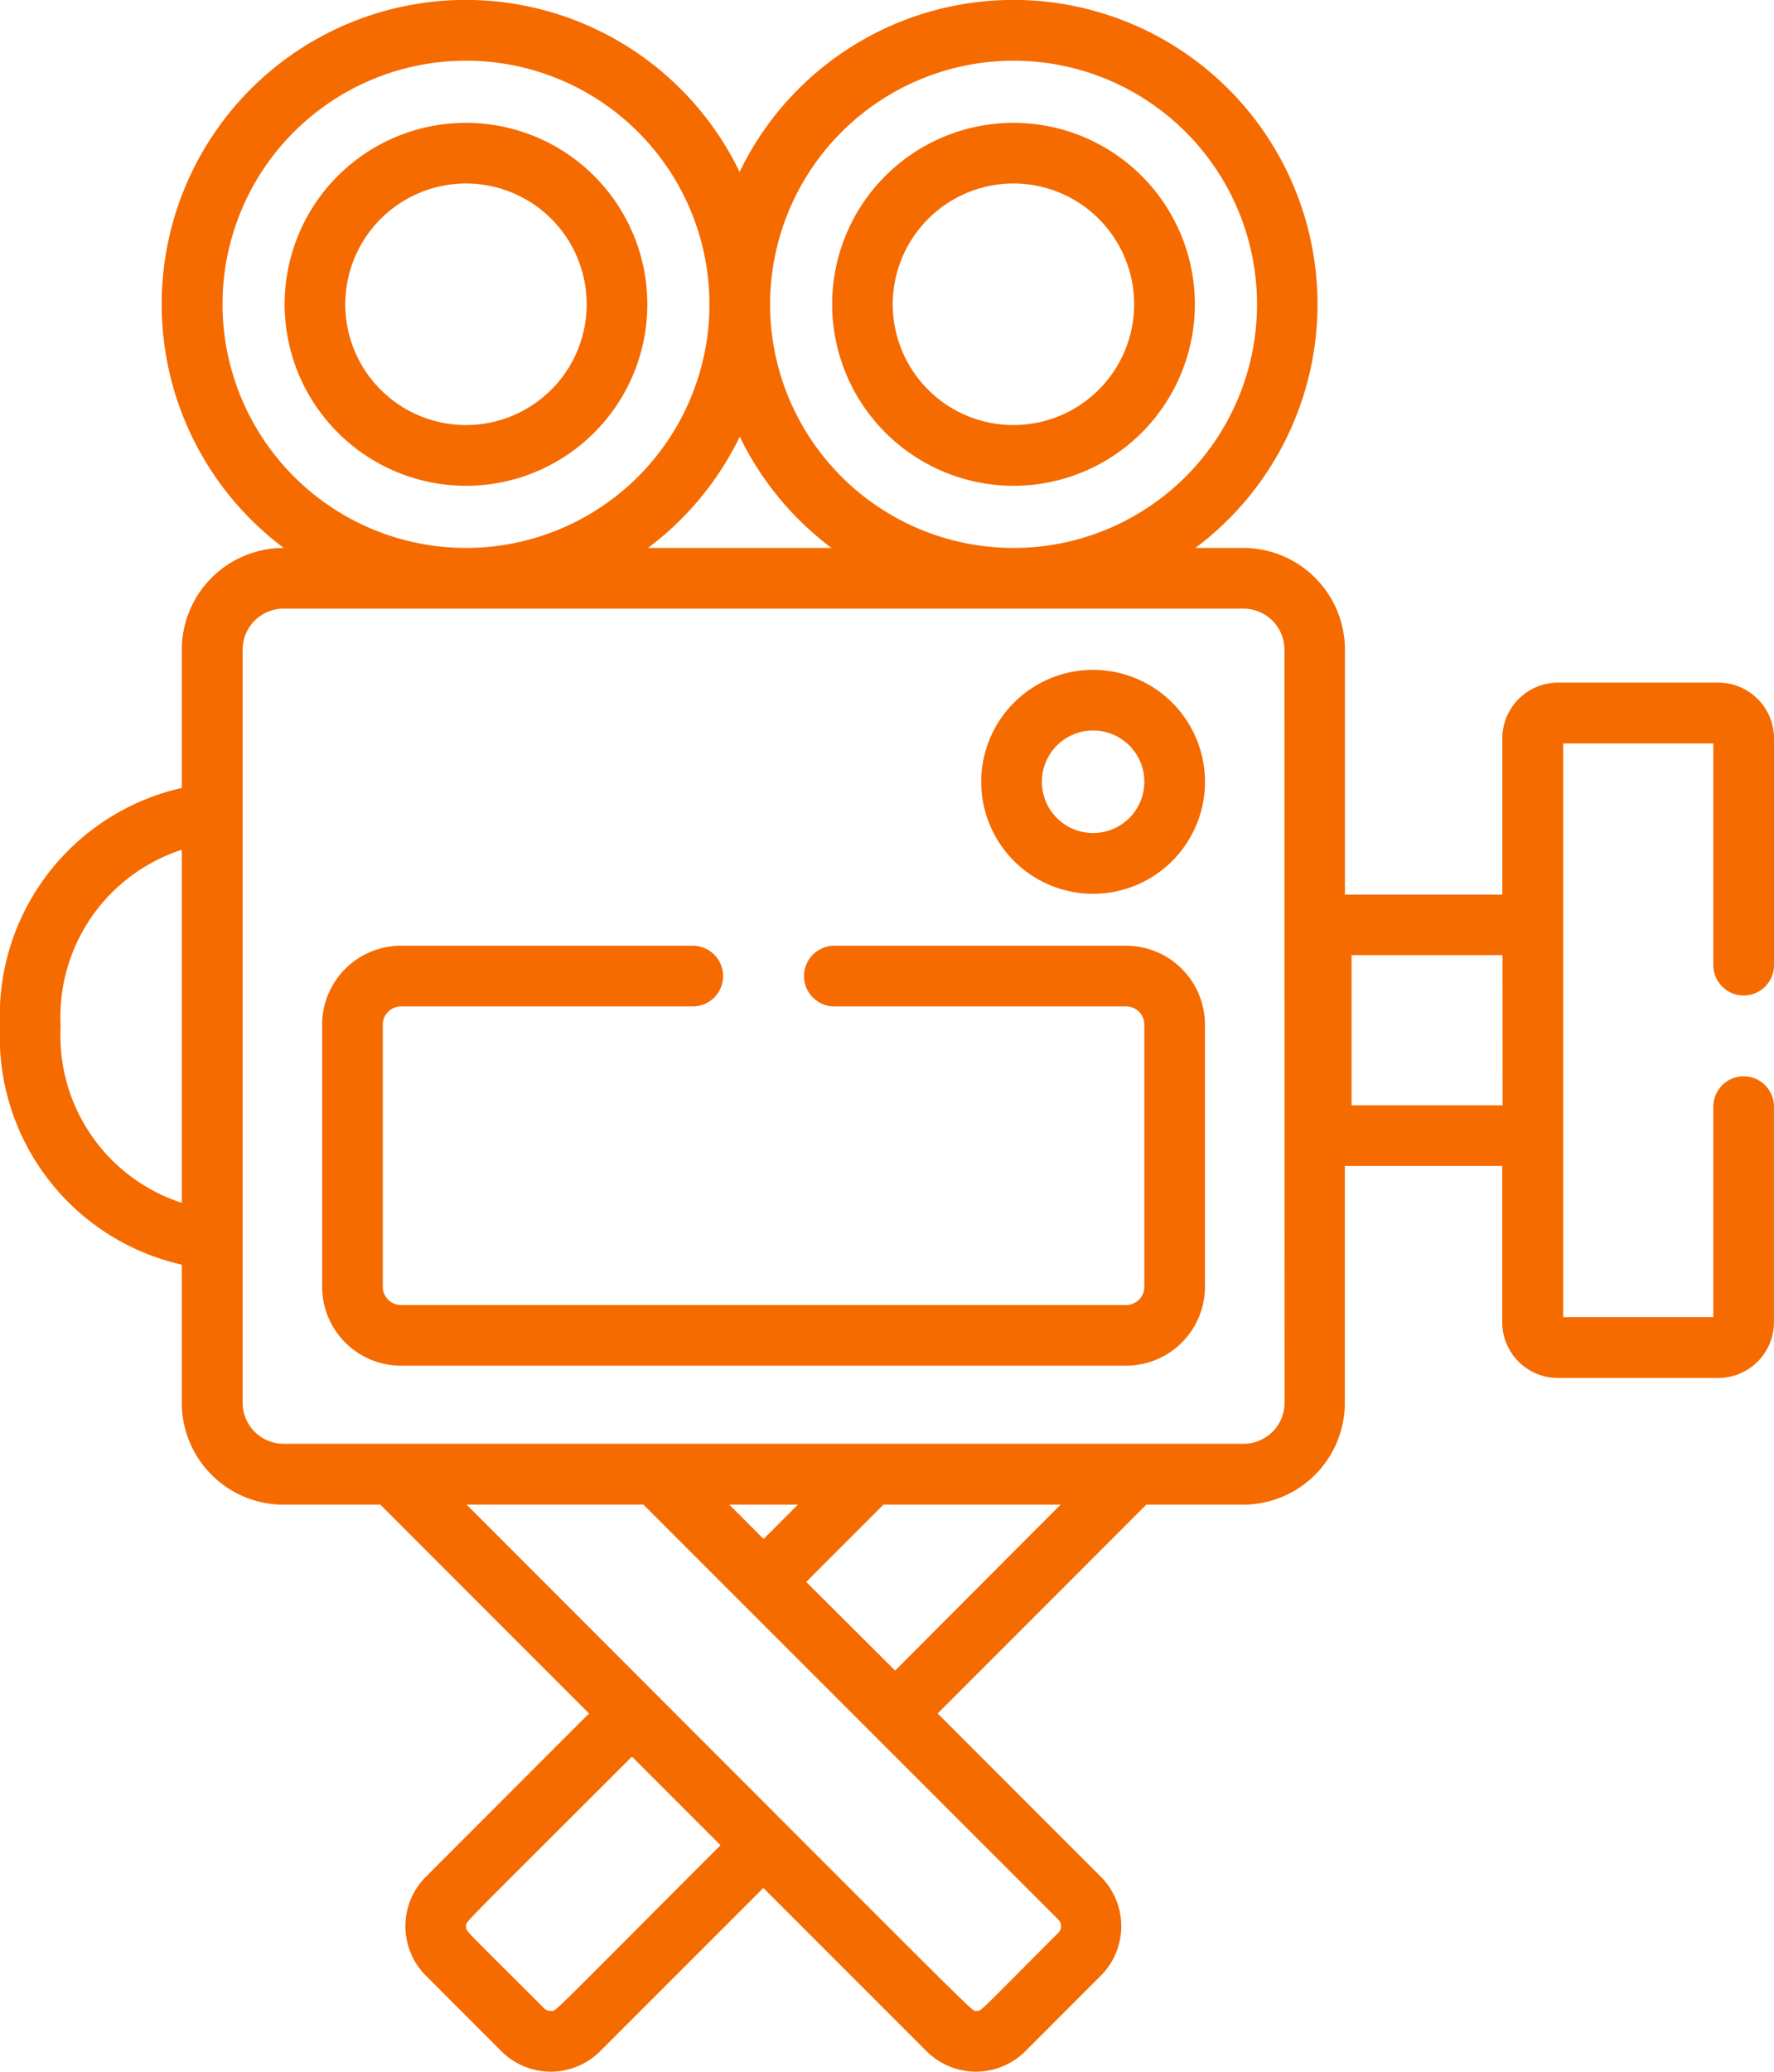 <?xml version="1.0" encoding="UTF-8"?>
<svg xmlns="http://www.w3.org/2000/svg" width="31.82" height="37.134" viewBox="0 0 31.82 37.134">
  <g data-name="Group 2352">
    <g data-name="Group 2351">
      <path data-name="Path 13610" d="M110.273 36.861a3.253 3.253 0 1 0-3.253-3.253 3.257 3.257 0 0 0 3.253 3.253zm0-5.419a2.165 2.165 0 1 1-2.165 2.166 2.168 2.168 0 0 1 2.165-2.166z" transform="translate(-101.915 -28.153)" style="fill:#f56b00"></path>
      <path data-name="Path 13611" d="M245.692 36.861a3.253 3.253 0 1 0-3.253-3.253 3.257 3.257 0 0 0 3.253 3.253zm0-5.419a2.165 2.165 0 1 1-2.166 2.166 2.168 2.168 0 0 1 2.166-2.166z" transform="translate(-227.513 -28.153)" style="fill:#f56b00"></path>
      <path data-name="Path 13612" d="M67.915 19.292a.544.544 0 0 0-.544.544v3.773h-2.694V13.326h2.694V17.3a.544.544 0 1 0 1.088 0v-4.064a1 1 0 0 0-1-1h-2.873a1 1 0 0 0-1 1v2.8h-2.823v-4.391a1.825 1.825 0 0 0-1.823-1.823h-.859a5.454 5.454 0 1 0-8.176-6.74 5.454 5.454 0 1 0-8.176 6.74 1.825 1.825 0 0 0-1.829 1.823v2.479a4.187 4.187 0 0 0-3.261 4.276 4.187 4.187 0 0 0 3.261 4.269v2.479a1.825 1.825 0 0 0 1.823 1.823h1.738l3.743 3.743-2.925 2.925a1.255 1.255 0 0 0 0 1.776l1.351 1.351a1.255 1.255 0 0 0 1.776 0l2.925-2.925 2.925 2.925a1.255 1.255 0 0 0 1.776 0l1.351-1.351a1.255 1.255 0 0 0 0-1.776l-2.925-2.925 3.742-3.743h1.738a1.825 1.825 0 0 0 1.823-1.823V20.9h2.823v2.8a1 1 0 0 0 1 1h2.874a1 1 0 0 0 1-1v-3.864a.544.544 0 0 0-.543-.544zM39.9 21.561a3.149 3.149 0 0 1-2.173-3.161 3.149 3.149 0 0 1 2.173-3.168zM54.819 1.088a4.367 4.367 0 1 1-4.367 4.367 4.372 4.372 0 0 1 4.367-4.367zm-4.911 6.74a5.489 5.489 0 0 0 1.645 1.994h-3.291a5.491 5.491 0 0 0 1.646-1.994zM40.63 5.455A4.367 4.367 0 1 1 45 9.822a4.372 4.372 0 0 1-4.37-4.367zm5.892 30.591A.165.165 0 0 1 46.4 36c-1.47-1.47-1.4-1.374-1.4-1.47s-.186.116 2.974-3.043l1.589 1.589c-3.157 3.155-2.942 2.97-3.041 2.97zm9.1-1.638a.168.168 0 0 1 0 .237c-1.47 1.47-1.374 1.4-1.47 1.4s.392.461-9.144-9.075h3.172zm-5.9-7.437h1.228l-.615.615zm2.973 2.974L51.1 28.356l1.385-1.385h3.177zm6.985-4.8a.736.736 0 0 1-.735.735H41.726a.736.736 0 0 1-.735-.735v-13.5a.736.736 0 0 1 .735-.735h17.217a.736.736 0 0 1 .735.735zm3.911-5.333h-2.709v-2.691h2.707z" transform="translate(-36.639)" style="fill:#f56b00"></path>
      <path data-name="Path 13613" d="M281.317 165.555a2.007 2.007 0 1 0 2.007 2.007 2.009 2.009 0 0 0-2.007-2.007zm0 2.925a.919.919 0 1 1 .919-.919.92.92 0 0 1-.919.919z" transform="translate(-261.71 -153.548)" style="fill:#f56b00"></path>
      <path data-name="Path 13614" d="M130.721 233.733h-5.234a.544.544 0 1 0 0 1.088h5.234a.327.327 0 0 1 .326.326v4.7a.327.327 0 0 1-.326.326h-13.008a.327.327 0 0 1-.326-.326v-4.7a.327.327 0 0 1 .326-.326h5.234a.544.544 0 1 0 0-1.088h-5.234a1.416 1.416 0 0 0-1.414 1.414v4.7a1.416 1.416 0 0 0 1.414 1.414h13.007a1.416 1.416 0 0 0 1.414-1.414v-4.7a1.416 1.416 0 0 0-1.413-1.414z" transform="translate(-110.521 -216.781)" style="fill:#f56b00"></path>
    </g>
  </g>
</svg>
